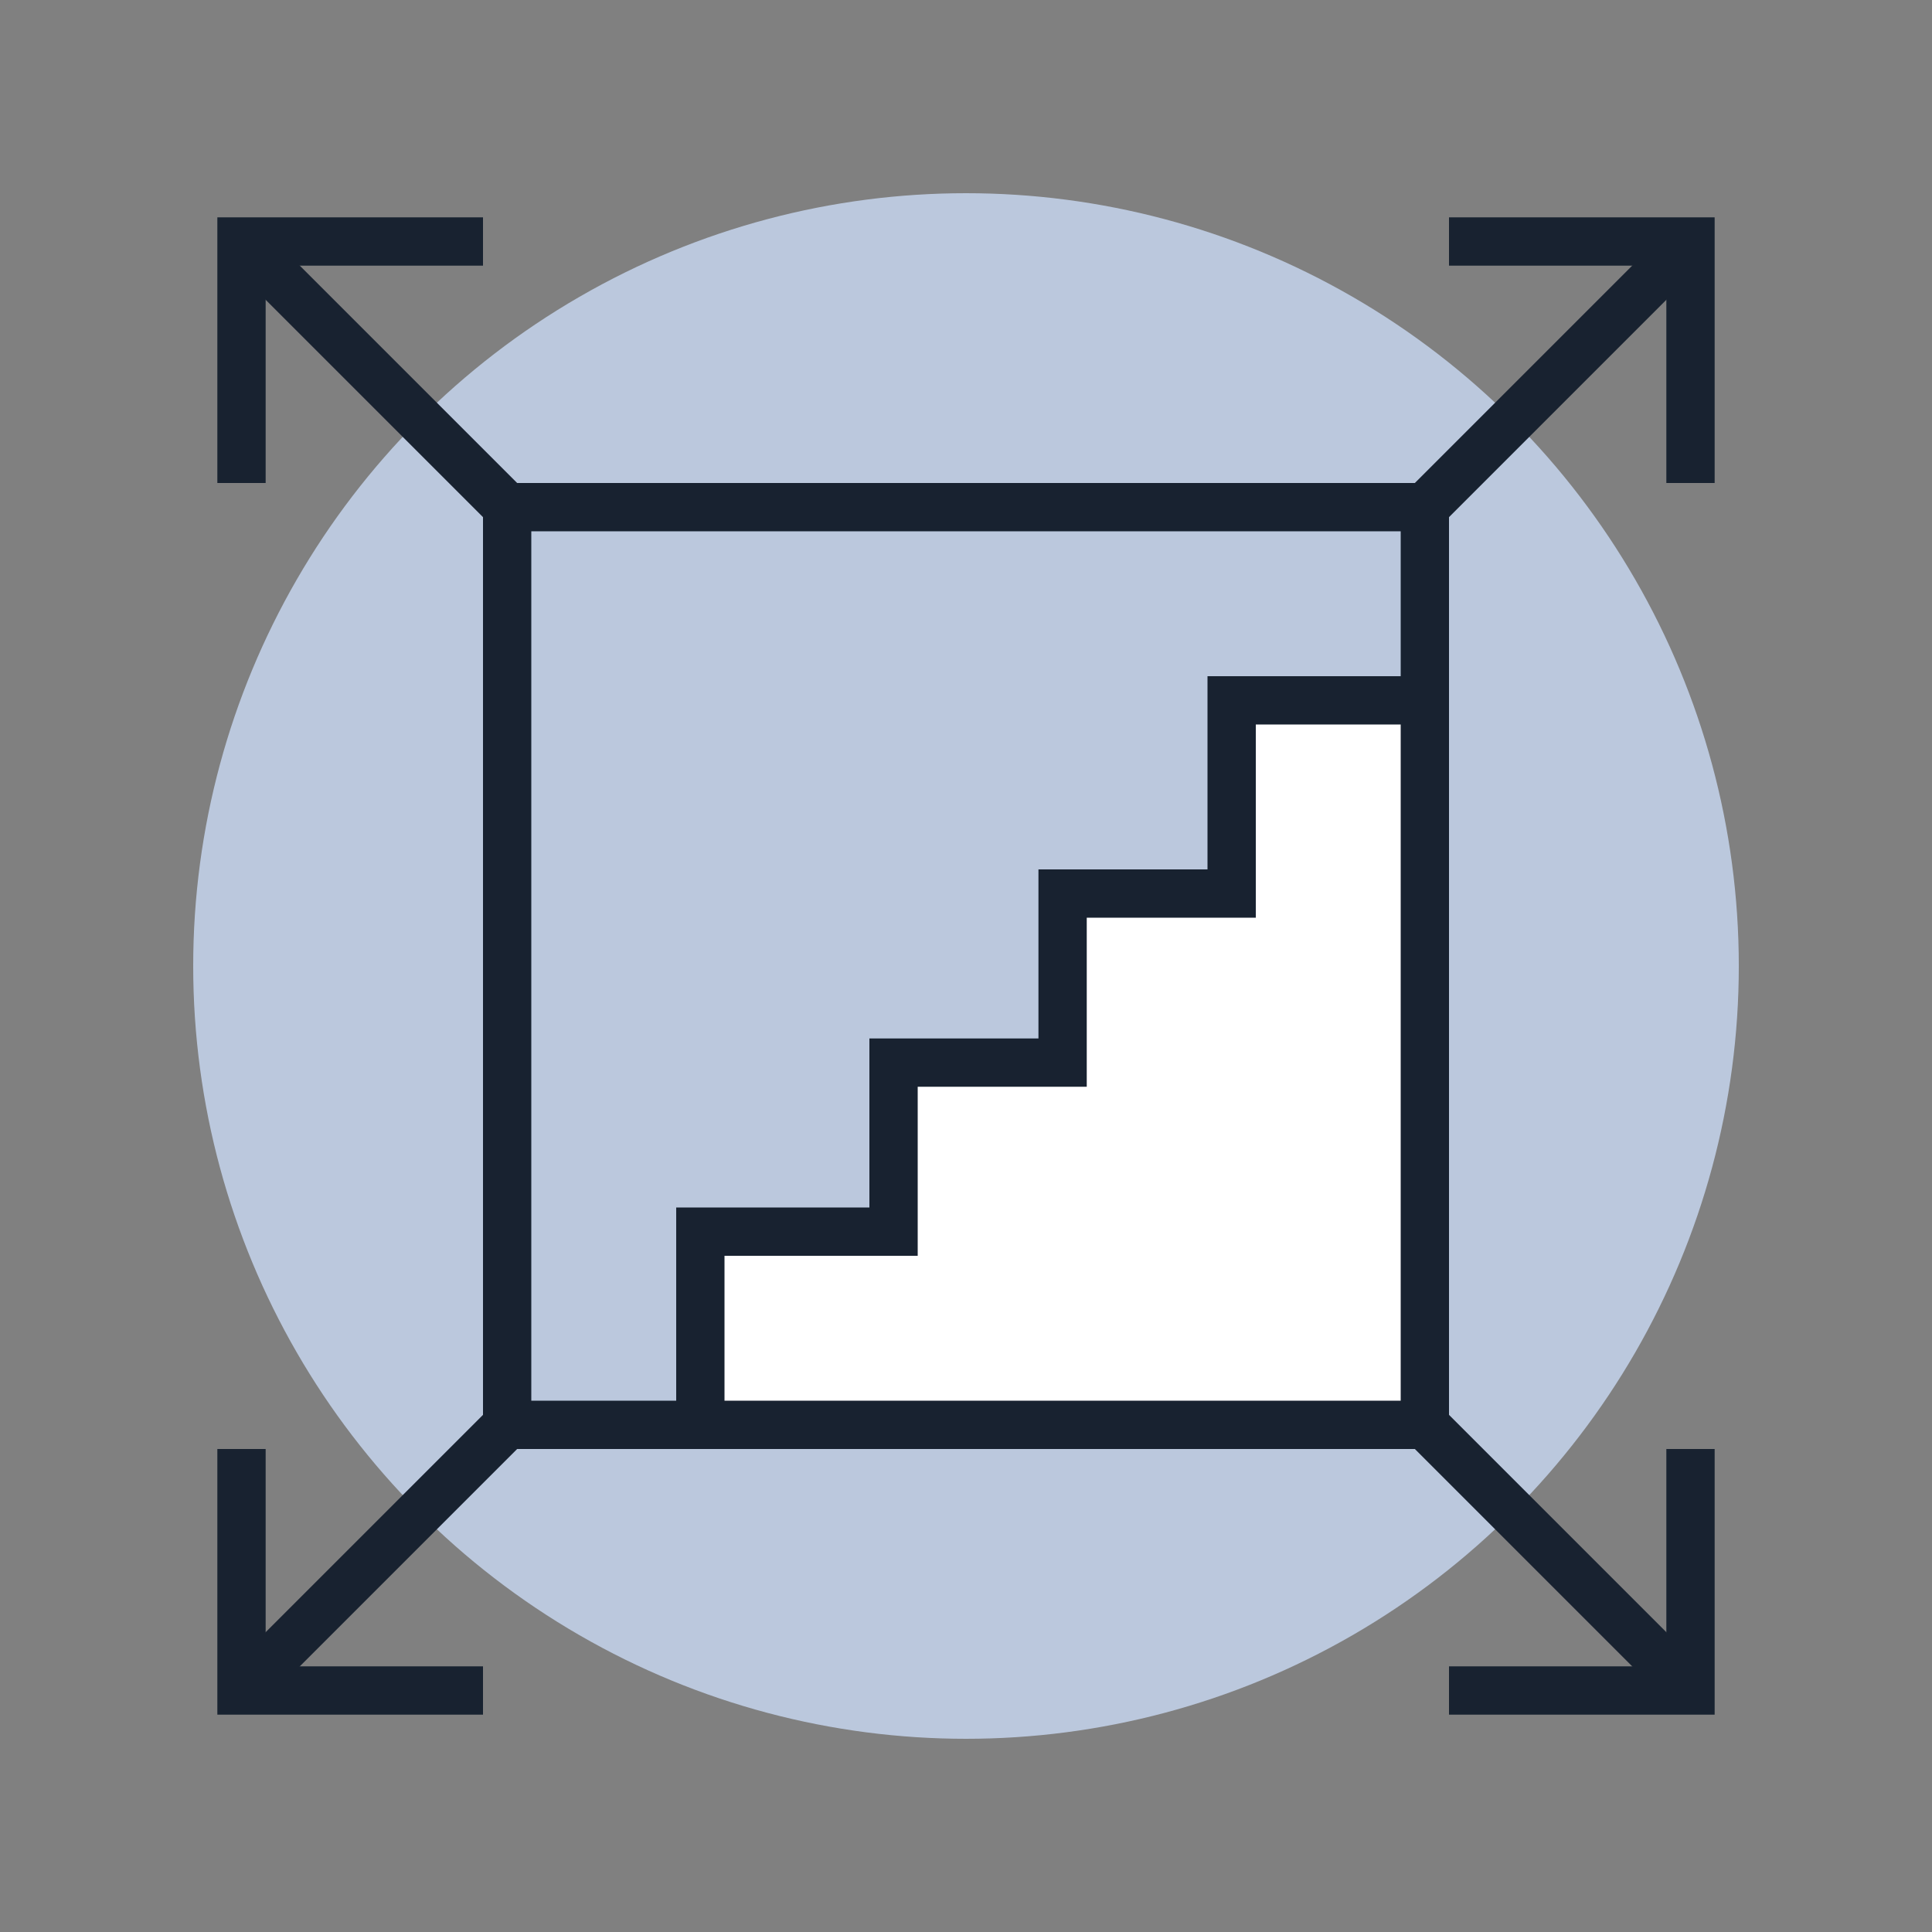 <?xml version="1.0" encoding="UTF-8"?>
<svg xmlns="http://www.w3.org/2000/svg" width="80" height="80" viewBox="0 0 80 80" fill="none">
  <rect x="0" y="0" width="80" height="80" fill="#808080" stroke="none"/>
  <circle cx="40" cy="40" r="32" fill="#BBC8DD"></circle>
  <path d="M10 20V10H20" stroke="#182230" stroke-width="2"></path>
  <path d="M70 60L70 70L60 70" stroke="#182230" stroke-width="2"></path>
  <path d="M60 10L70 10L70 20" stroke="#182230" stroke-width="2"></path>
  <path d="M20 70L10 70L10 60" stroke="#182230" stroke-width="2"></path>
  <path d="M10 10L70 70" stroke="#182230" stroke-width="2"></path>
  <path d="M10 70L70 10" stroke="#182230" stroke-width="2"></path>
  <rect x="21" y="21" width="38" height="38" fill="#BBC8DD" stroke="#182230" stroke-width="2"></rect>
  <path d="M29 51V59H59V29H51V37H44V44H37V51H29Z" fill="white" stroke="#182230" stroke-width="2"></path>
</svg>
